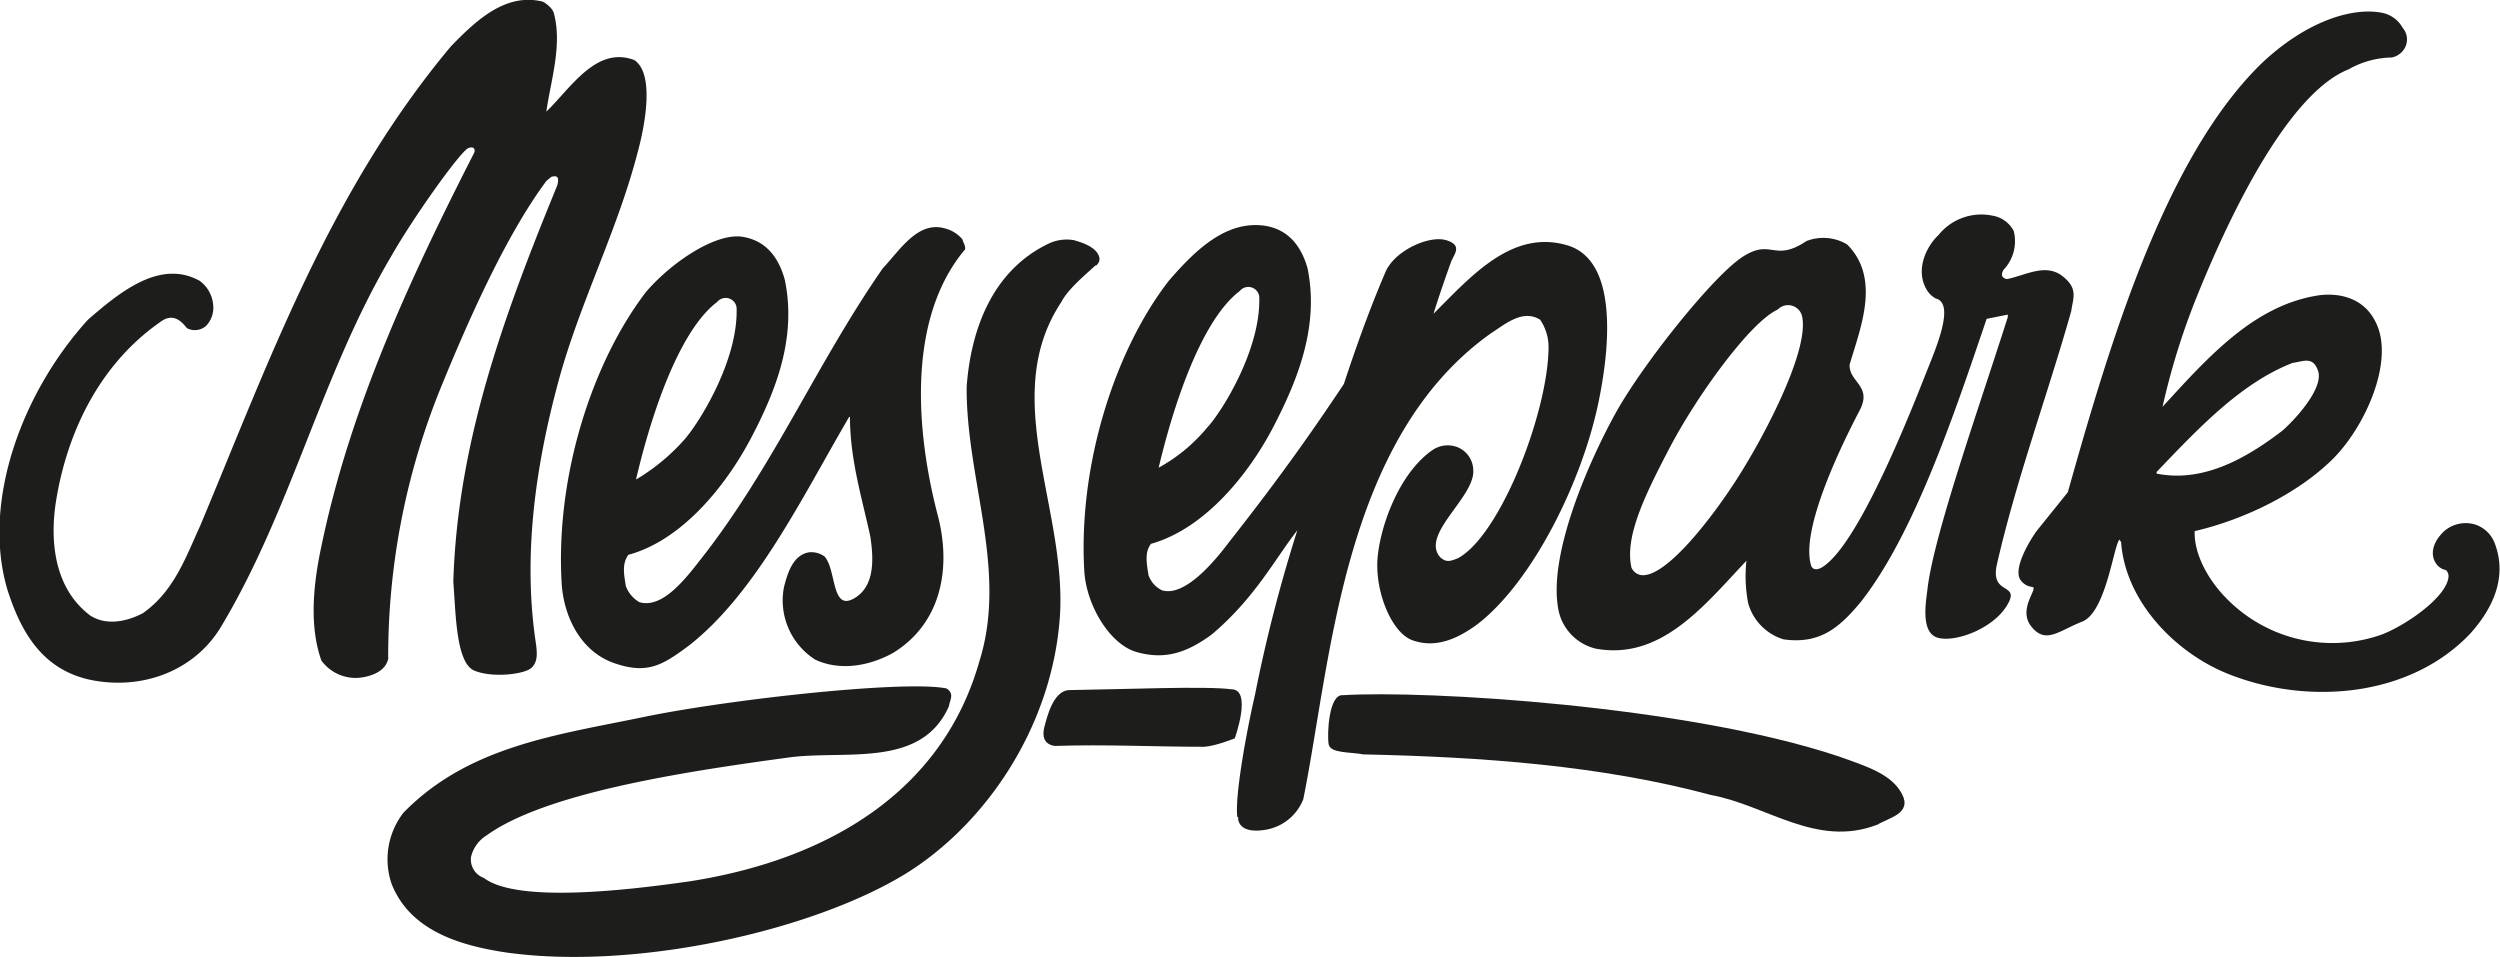 <svg xmlns="http://www.w3.org/2000/svg" xmlns:xlink="http://www.w3.org/1999/xlink" viewBox="0 0 295.6 113.2"><defs><style>.a{fill:none;}.b{clip-path:url(#a);}.c{fill:#1d1d1b;}</style><clipPath id="a" transform="translate(-1.7 -44.6)"><rect class="a" x="1.7" y="44.6" width="295.6" height="113.19"/></clipPath></defs><g class="b"><path class="c" d="M67.2,46.2c1,3.8-.4,8-.9,11.6,2.9-2.8,5.9-7.8,10.4-6.1,2.4,1.6,1.3,7.6.4,10.9-2.4,9.3-6.9,17.9-9.4,27.2s-4.3,20.2-2.6,31.1c.1,1,.2,2-.6,2.7s-4.5,1.2-6.7.3-2.2-6.8-2.5-10.5c.5-16.8,6.2-32,12.3-46.9.3-1.2-.2-1.1-.7-1l-.6.5C61.7,72.2,57.4,81.7,54,90a84.5,84.5,0,0,0-6.4,32.5c-.3,1.4-1.8,2-3.1,2.2a5,5,0,0,1-4.8-2c-1.5-4.2-.9-9.3,0-13.5,3.4-16.4,10.5-31.7,18.1-46.6,0,0,.2-.8-.7-.5S50.5,70.4,47.9,75c-8.2,13.9-11.7,29.7-20,43.6-3,5.1-8.9,7.5-14.9,6.5s-8.7-5.4-10.4-10.7c-3.1-10.3,1.6-23.3,9.5-32,3.7-3.2,8.5-7.2,13.2-4.6a3.9,3.9,0,0,1,1.6,2.8,3.1,3.1,0,0,1-.8,2.5,2,2,0,0,1-2.3.3c-.7-.9-1.6-1.7-2.9-.9C13.7,87.4,9.8,95.3,8.4,103.4c-.9,5.1-.3,10.8,4,14,1.9,1.2,4.3.7,6.2-.3,3.7-2.6,5.1-6.7,6.8-10.4C33.6,87.1,40.7,67.2,55,50.1c3-3.1,6.5-6.4,10.9-5.3,0,0,1.1.6,1.3,1.4" transform="translate(-1.7 -44.6)"/><path class="c" d="M113.4,71.6c-3.2-.9-5.3,2.6-7.3,4.7-7.8,11.2-13,23.6-21.6,34.5-1.8,2.3-4.5,5.8-7.2,5a3.7,3.7,0,0,1-1.6-1.9c-.2-1.3-.5-2.6.3-3.7,6.3-1.7,11.5-8.1,14.5-13.8s5.4-11.9,4-18.7c-.6-2.2-1.9-4.6-5-5.1s-8.3,2.9-11.4,6.5c-6.3,8.2-10.7,21.6-10,34.3.2,4,2.2,8.2,6.2,9.6s5.8.2,8.9-2.1c7.9-6.2,13.4-17.6,18.9-27h.1c0,5,1.4,9.5,2.4,14.1.4,2.6.6,6-2,7.4s-2-3.4-3.4-5a2.7,2.7,0,0,0-1.8-.5c-2,.3-2.6,2.6-3,4.1a8.3,8.3,0,0,0,3.7,8.6c3,1.4,6.5.7,9.2-.8,5.7-3.5,6.9-10,5.3-16.2-2.6-9.9-3.7-23.3,3.2-31.5.1-.4-.2-.8-.3-1.2a4,4,0,0,0-2.1-1.3M88.8,81.2c.1,6.2-4.5,13.5-6.2,15.4a23.8,23.8,0,0,1-5.7,4.7c1.8-7.7,5.1-17.6,9.6-21a1.3,1.3,0,0,1,2.3.9" transform="translate(-1.7 -44.6)"/><path class="c" d="M131.2,76c-.7.7-3.2,2.7-4,4.3-7.5,11.3.8,24.7-.2,37.5s-8.7,24.2-18.2,30.1c-11.1,6.8-32.1,11.5-47.4,9.3-5.2-.8-11.2-2.5-13.4-8.1a9,9,0,0,1,1.4-8.4c7.7-7.9,18.2-9.2,28.3-11.3s31-4.4,35.9-3.4c1,.6.4,1.4.3,2.1-3.3,7.5-12.5,5.1-19.2,6.1-12.5,1.7-28.6,4.2-35.5,9.2a4.1,4.1,0,0,0-1.8,2.5,2.3,2.3,0,0,0,1.5,2.5c3.8,2.9,16.1,1.6,24.4.4,16.6-2.6,29.9-10.8,34.2-26,3.4-10.8-1.6-21.6-1.5-32.5.5-6.7,3-13.7,9.7-16.9a5,5,0,0,1,3-.4c.2.1,2.7.6,3,2.1a1,1,0,0,1-.4.9Z" transform="translate(-1.7 -44.6)"/><path class="c" d="M211.9,81.2c-3.3,1.5-9.6,10.3-12.7,16.2s-5.4,10.7-4.6,14.3a1.5,1.5,0,0,0,1.6.9c3.4-.4,9.5-8.9,12-13.2,1.6-2.6,7.4-13,6.6-17.3a1.7,1.7,0,0,0-2.9-.9m18.7-1.3a2.8,2.8,0,0,1-1-.9c-1.6-2.5,0-5.4,1.3-6.6a6.5,6.5,0,0,1,6.4-2.3,3.5,3.5,0,0,1,2.5,1.8,4.9,4.9,0,0,1-1.2,4.6c-.4.7-.1,1,.4,1.1,2.1-.4,4.5-1.9,6.5-.4s1.3,2.7,1.1,4.2c-2.8,9.9-6.5,19.9-8.8,30-.8,3.7,2.9,2,1.2,4.8s-6.2,4.4-8.2,3.8-1.4-4.1-1.2-5.7c.7-6.3,6.1-21.5,9.5-32.2v-.3l-2.5.5c-3.9,11.5-8.6,25.5-14.9,33.5-2.5,3-4.8,5-9.1,4.4a6.2,6.2,0,0,1-4.2-4.3,16.8,16.8,0,0,1-.2-5c-5,5.3-10.1,11.8-17.8,10.4a5.9,5.9,0,0,1-4.5-5c-1-6.4,3.6-17,6.8-22.8s11.5-16.2,15-18.5,3.7.7,7.6-1.9a5.5,5.5,0,0,1,4.8.4c4,4,1.6,9.8.3,14.2-.1,2.1,2.7,2.5,1.2,5.4-3.2,6.1-6.8,14.4-5.8,18.2.1.6.6.8,1.3.4,3.9-2.3,9.4-15.5,12.3-22.9,1.2-3,3.5-8.3,1.2-8.9" transform="translate(-1.7 -44.6)"/><path class="c" d="M272.8,87.5c-6.2,2.4-11.3,7.9-16.1,12.9v.2c5.5,1.1,10.6-1.8,14.9-5.1,1.9-1.7,4.8-5.1,4.2-7s-1.9-1.1-3-1M242,114a1.9,1.9,0,0,1-1.3-.7c-1.1-1.2.8-4.5,1.8-5.9l3.7-4.6c5-17.8,11.5-39.5,22.8-50.6,5-4.8,10.5-6.8,14.3-6.1a3.6,3.6,0,0,1,2.5,1.8,2.1,2.1,0,0,1,.1,2.6,2.3,2.3,0,0,1-1.4.9,10.6,10.6,0,0,0-5.1,1.4c-6.1,2.4-12.6,13.6-18,27a83.7,83.7,0,0,0-4,12.9c5.4-5.9,10.9-12.1,18.6-13.2,2.6-.3,5.2.5,6.5,3,2.5,4.5-1.1,12.6-5.1,16.5s-10.2,7-16.2,8.4c-.1,2.7,1.6,5.8,3.8,8a17.5,17.5,0,0,0,18.4,4.2c3-1.2,7.5-4.4,7.8-6.7a1,1,0,0,0-.3-.9c-1.3-.2-2.6-2.3-.2-4.6a3.9,3.9,0,0,1,3.6-.8,3.7,3.7,0,0,1,2.4,2.3c1.5,4-.3,7.7-2.9,10.6-7.2,7.6-19.3,8.5-28.6,4.8-6.3-2.5-12.2-8.6-12.7-15.6l-.2-.3c-.7.8-1.6,8.6-4.4,9.7s-4.3,2.7-6,.6.9-4.6.1-4.7" transform="translate(-1.7 -44.6)"/></g><path class="c" d="M147.3,126.1c2.5,0,.4,5.8.4,5.8s-2.2.9-3.6,1c-6.1,0-11.5-.3-17.7-.1-1.3-.2-1.5-1.2-1.2-2.3s1-4.1,2.8-4.3c6.8-.1,16.3-.5,19.3-.1" transform="translate(-1.7 -44.6)"/><path class="c" d="M148.3,79c-4.5,3.4-7.8,13.3-9.6,20.9a19.9,19.9,0,0,0,5.7-4.7c1.7-1.8,6.3-9.1,6.2-15.3a1.3,1.3,0,0,0-2.3-.9m-.3,62.2c-.3-2.4,1-9.7,2.1-14.5a177.9,177.9,0,0,1,5-19.4c-2.6,3.3-5,8-10.1,12.3-3.1,2.3-5.7,3-8.9,2.1s-6-5.6-6.2-9.7c-.7-12.6,3.7-26.1,10-34.2,3.1-3.6,6.8-7.2,11.4-6.5,3.1.5,4.4,2.9,5,5,1.4,6.8-1.1,13.1-4,18.7s-8.1,12.1-14.5,13.9c-.8,1-.5,2.4-.3,3.7a3.1,3.1,0,0,0,1.6,1.8c2.7.8,6.2-3.4,8-5.8,6.3-8,10.1-13.5,13.5-18.6,2.2-6.7,3.8-10.6,4.9-13.2s5.2-4.4,7.2-3.8.9,1.7.6,2.5-1.5,4.2-2.1,6.2c4.5-4.5,9.3-10,15.8-8.1s4.7,13.6,3.8,18.1c-1.9,9.7-7.9,21.7-14.4,26.7-2.7,2-5.2,2.8-7.7,1.9s-4.5-5.9-4.1-9.9,2.7-10,6.5-12.6a3.2,3.2,0,0,1,3-.3,3,3,0,0,1,1.8,2.7c.2,3.2-6.3,7.6-3.9,10.3.7.6,1.1.5,2.1.1,5.1-2.8,10.7-17.5,10.7-25a5.7,5.7,0,0,0-1-3.2c-2.1-1.3-4.2.6-5.8,1.6-17.6,12.5-18.9,38.8-22.2,55.1a5.8,5.8,0,0,1-4.4,3.6c-1.1.2-3,.3-3.3-1.2v-.3Z" transform="translate(-1.7 -44.6)"/><path class="c" d="M219,134c3.7,1.3,6.4,2.2,7.6,4.5s-1.6,2.8-2.9,3.6c-7.2,2.8-13.1-2.3-19.7-3.5-13-3.5-27.1-4.5-41.1-4.8-1.5-.3-3.9-.1-4.1-1.2s0-6,1.7-5.8c9.7-.6,40.4,1.2,58.5,7.2" transform="translate(-1.7 -44.6)"/></svg>